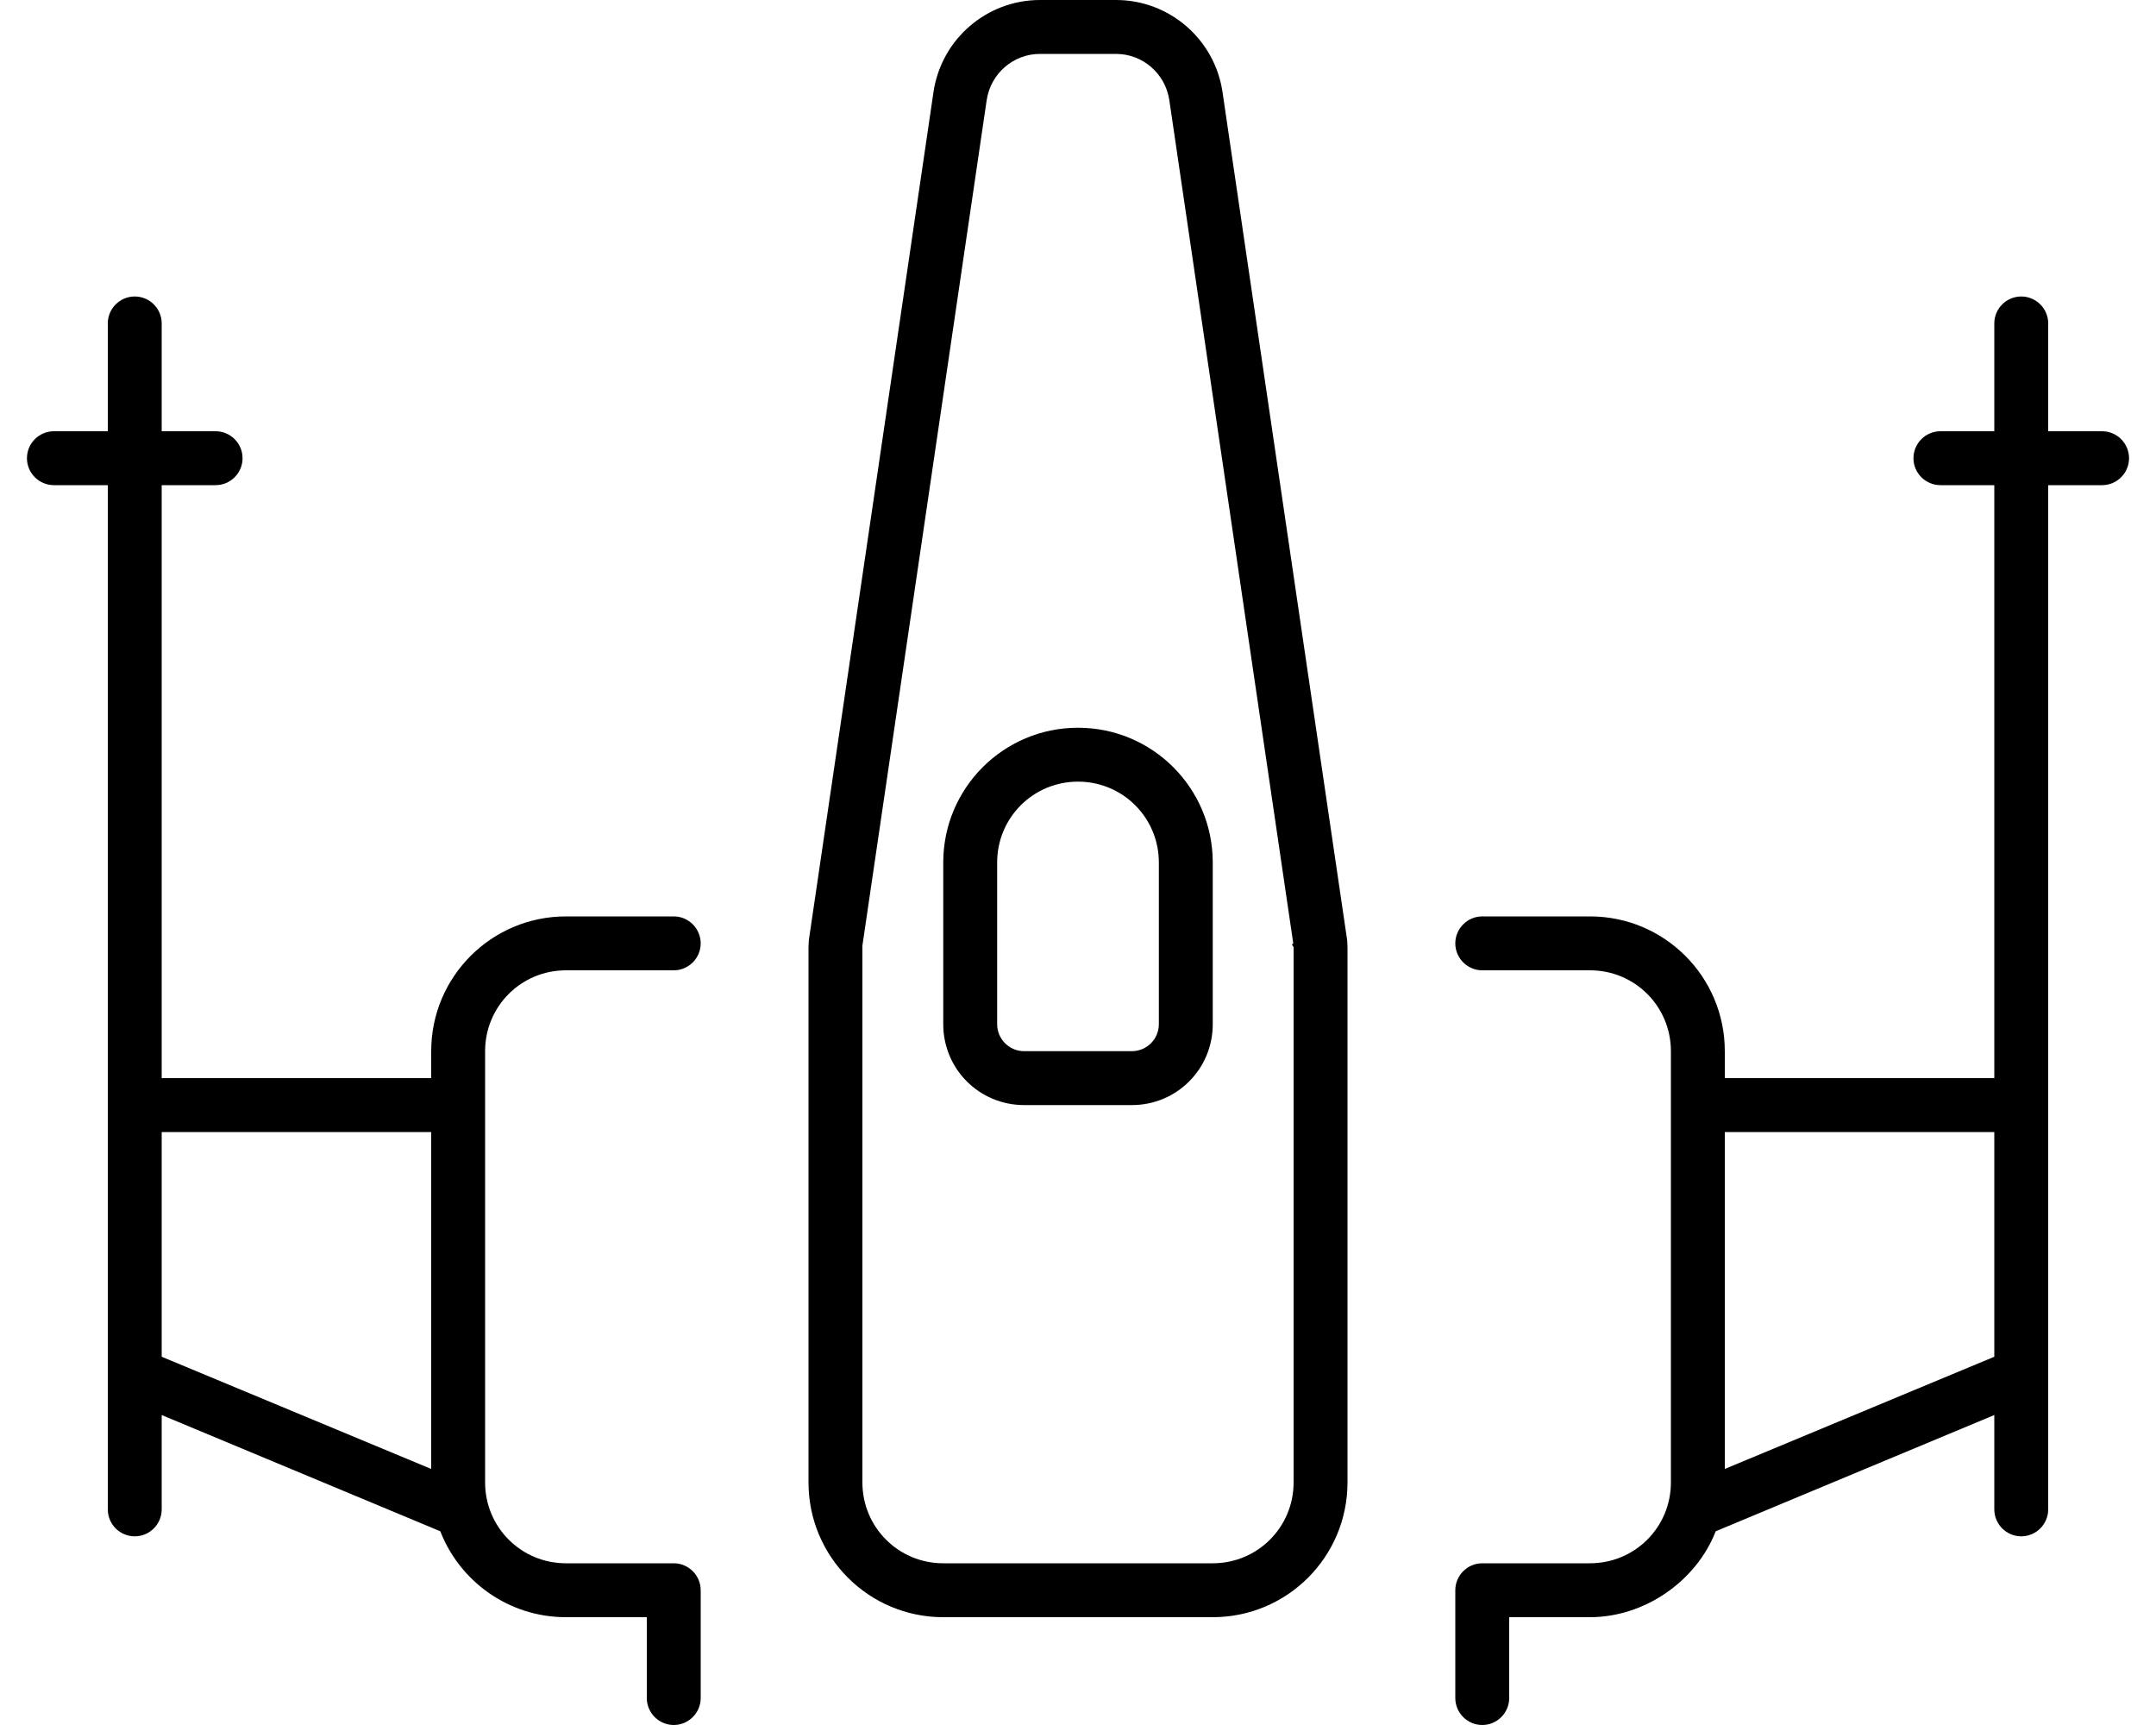<svg xmlns="http://www.w3.org/2000/svg" viewBox="0 0 640 512"><!--! Font Awesome Pro 6.1.1 by @fontawesome - https://fontawesome.com License - https://fontawesome.com/license (Commercial License) Copyright 2022 Fonticons, Inc. --><path d="M280 256C280 233.9 297.9 216 320 216C342.1 216 360 233.9 360 256V304C360 317.3 349.3 328 336 328H304C290.7 328 280 317.3 280 304V256zM296 256V304C296 308.4 299.6 312 304 312H336C340.4 312 344 308.4 344 304V256C344 242.7 333.3 232 320 232C306.7 232 296 242.7 296 256zM277.1 27.34C279.4 11.64 292.9 0 308.7 0H331.3C347.1 0 360.6 11.64 362.9 27.34L399.7 277.7C399.9 278.8 400 280 400 281.2V440C400 462.1 382.1 480 360 480H280C257.9 480 240 462.1 240 440V281.2C240 280 240.1 278.8 240.3 277.7L277.1 27.34zM308.7 16C300.8 16 294.1 21.82 292.9 29.67L256.1 280C256 280.4 256 280.8 256 281.2V440C256 453.3 266.7 464 280 464H360C373.3 464 384 453.3 384 440V281.2C384 280.8 383.1 280.4 383.9 280L347.1 29.67C345.9 21.82 339.2 16 331.3 16H308.7zM608 128H624C628.4 128 632 131.6 632 136C632 140.4 628.4 144 624 144H608V448C608 452.4 604.4 456 600 456C595.6 456 592 452.4 592 448V420L509.3 454.5C503.5 469.4 488.1 480 472 480H448V504C448 508.4 444.4 512 440 512C435.6 512 432 508.4 432 504V472C432 467.6 435.6 464 440 464H472C485.3 464 496 453.3 496 440V312C496 298.7 485.3 288 472 288H440C435.6 288 432 284.4 432 280C432 275.6 435.6 272 440 272H472C494.1 272 512 289.9 512 312V320H592V144H576C571.6 144 568 140.4 568 136C568 131.6 571.6 128 576 128H592V96C592 91.58 595.6 88 600 88C604.4 88 608 91.58 608 96V128zM512 436L592 402.7V336H512V436zM32 96C32 91.58 35.58 88 40 88C44.42 88 48 91.58 48 96V128H64C68.42 128 72 131.6 72 136C72 140.4 68.42 144 64 144H48V320H128V312C128 289.9 145.9 272 168 272H200C204.4 272 208 275.6 208 280C208 284.4 204.4 288 200 288H168C154.7 288 144 298.7 144 312V440C144 453.3 154.7 464 168 464H200C204.4 464 208 467.6 208 472V504C208 508.4 204.4 512 200 512C195.6 512 192 508.4 192 504V480H168C151 480 136.5 469.4 130.7 454.5L48 420V448C48 452.4 44.42 456 40 456C35.58 456 32 452.4 32 448V144H16C11.58 144 8 140.4 8 136C8 131.6 11.58 128 16 128H32V96zM128 336H48V402.7L128 436V336z"/></svg>